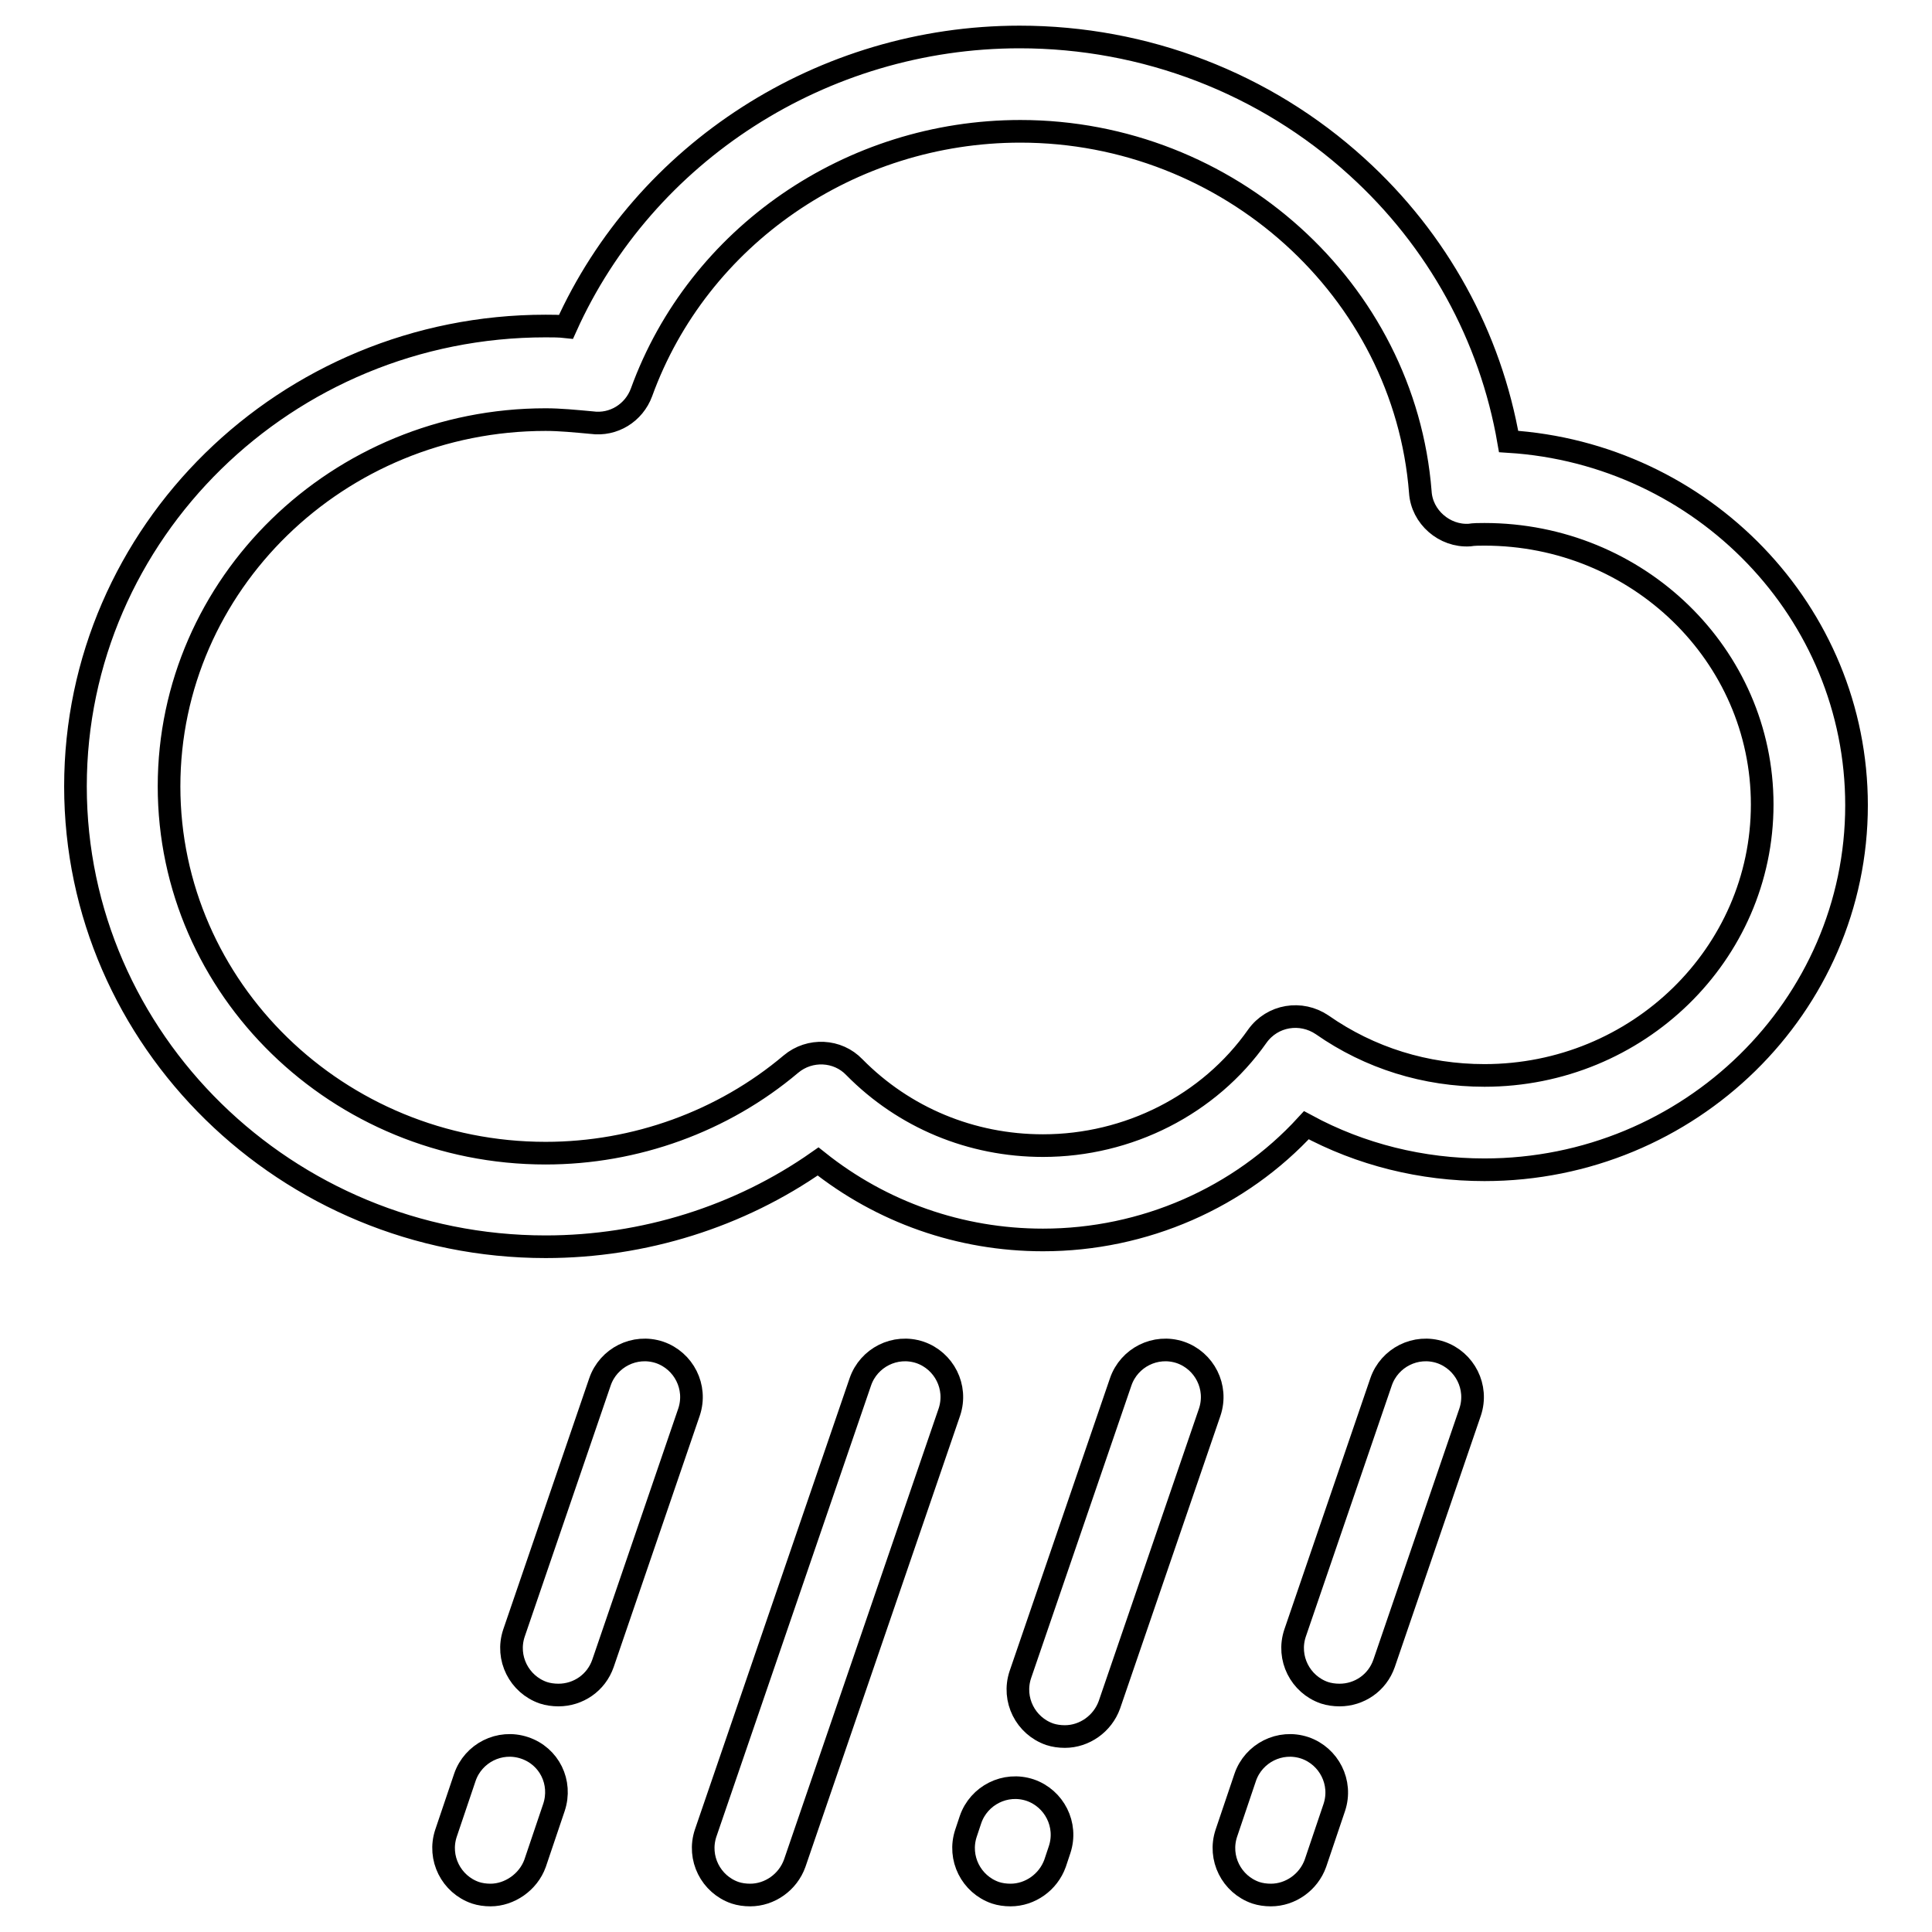 <?xml version="1.0" encoding="utf-8"?>
<!-- Svg Vector Icons : http://www.onlinewebfonts.com/icon -->
<!DOCTYPE svg PUBLIC "-//W3C//DTD SVG 1.1//EN" "http://www.w3.org/Graphics/SVG/1.1/DTD/svg11.dtd">
<svg version="1.1" xmlns="http://www.w3.org/2000/svg" xmlns:xlink="http://www.w3.org/1999/xlink" x="0px" y="0px" viewBox="0 0 256 256" enable-background="new 0 0 256 256" xml:space="preserve">
<g><g><path stroke-width="3" fill-opacity="0" stroke="#000000"  d="M72.3,165.2c-34.3,0-62.3-27.4-62.3-61c0-33.6,27.9-61,62.3-61c0.9,0,1.8,0,2.7,0.1c10.4-23.1,34-38.4,60.1-38.4c16.6,0,32.5,6.1,44.7,17.2c10.7,9.7,17.7,22.5,20.1,36.4c25.7,1.6,46.1,22.6,46.1,48.2c0,26.6-22.1,48.3-49.3,48.3c-8.3,0-16.4-2-23.6-5.9c-8.8,9.6-21.5,15.2-34.9,15.2c-11,0-21.4-3.7-29.8-10.4C98,161.2,85.3,165.2,72.3,165.2z M72.3,55.6c-27.5,0-49.9,21.8-49.9,48.6c0,26.8,22.4,48.6,49.9,48.6c11.9,0,23.5-4.2,32.5-11.8c2.5-2.1,6.2-1.9,8.4,0.4c6.6,6.7,15.5,10.4,25,10.4c11.3,0,22-5.4,28.4-14.5c2-2.8,5.8-3.4,8.6-1.5c6.3,4.4,13.7,6.7,21.5,6.7c20.3,0,36.8-16.1,36.8-35.9S217,70.8,196.7,70.8c-0.7,0-1.4,0-2,0.1c-3.3,0.2-6.3-2.4-6.5-5.7c-2.1-26.8-25.4-47.8-53-47.8c-22.5,0-42.7,13.9-50.2,34.6c-1,2.7-3.7,4.4-6.6,4C76.2,55.8,74.2,55.6,72.3,55.6z"/><path stroke-width="3" fill-opacity="0" stroke="#000000"  d="M99.4,251.1c-0.7,0-1.4-0.1-2-0.3c-3.2-1.1-5-4.6-3.9-7.9l20.5-59.8c1.1-3.2,4.6-5,7.9-3.9c3.2,1.1,5,4.6,3.9,7.9l-20.5,59.8C104.4,249.4,102,251.1,99.4,251.1z"/><path stroke-width="3" fill-opacity="0" stroke="#000000"  d="M168.4,251.1c-0.7,0-1.4-0.1-2-0.3c-3.2-1.1-5-4.6-3.9-7.9l2.5-7.4c1.1-3.2,4.6-5,7.9-3.9c3.2,1.1,5,4.6,3.9,7.9l-2.5,7.4C173.4,249.4,171,251.1,168.4,251.1z"/><path stroke-width="3" fill-opacity="0" stroke="#000000"  d="M177.5,224.6c-0.7,0-1.4-0.1-2-0.3c-3.2-1.1-5-4.6-3.9-7.9l11.4-33.3c1.1-3.2,4.6-5,7.9-3.9c3.2,1.1,5,4.6,3.9,7.9l-11.4,33.3C182.5,223,180.1,224.6,177.5,224.6z"/><path stroke-width="3" fill-opacity="0" stroke="#000000"  d="M65,251.1c-0.7,0-1.4-0.1-2-0.3c-3.2-1.1-5-4.6-3.9-7.9l2.5-7.4c1.1-3.2,4.6-5,7.9-3.9c3.3,1.1,5,4.6,3.9,7.9l-2.5,7.4C70,249.4,67.5,251.1,65,251.1z"/><path stroke-width="3" fill-opacity="0" stroke="#000000"  d="M74,224.6c-0.7,0-1.4-0.1-2-0.3c-3.2-1.1-5-4.6-3.9-7.9l11.4-33.3c1.1-3.2,4.6-5,7.9-3.9c3.2,1.1,5,4.6,3.9,7.9l-11.4,33.3C79,223,76.6,224.6,74,224.6z"/><path stroke-width="3" fill-opacity="0" stroke="#000000"  d="M133.9,251.1c-0.7,0-1.4-0.1-2-0.3c-3.2-1.1-5-4.6-3.9-7.9l0.6-1.8c1.1-3.2,4.6-5,7.9-3.9c3.2,1.1,5,4.6,3.9,7.9l-0.6,1.8C138.9,249.4,136.5,251.1,133.9,251.1z"/><path stroke-width="3" fill-opacity="0" stroke="#000000"  d="M141.1,230.1c-0.7,0-1.4-0.1-2-0.3c-3.2-1.1-5-4.6-3.9-7.9l13.3-38.8c1.1-3.2,4.6-5,7.9-3.9c3.2,1.1,5,4.6,3.9,7.9L147,225.9C146.1,228.4,143.7,230.1,141.1,230.1z"/></g></g>
</svg>